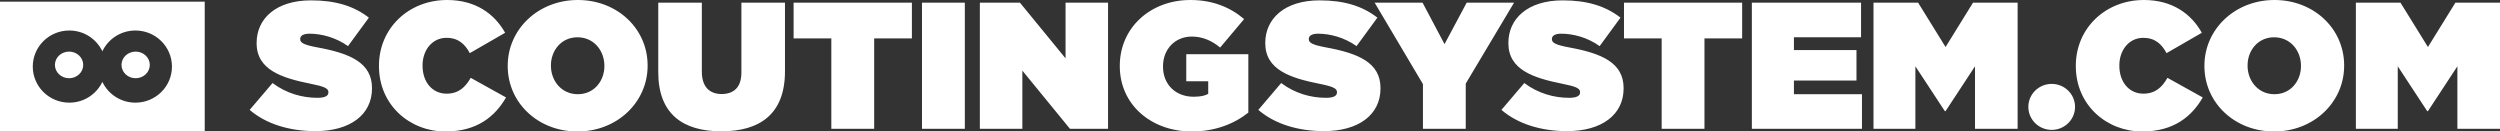 <?xml version="1.0" encoding="UTF-8"?>
<svg width="1502px" height="79px" viewBox="0 0 1502 79" version="1.1" xmlns="http://www.w3.org/2000/svg" xmlns:xlink="http://www.w3.org/1999/xlink">
    <rect x="0" y="0" width="1502" height="79" fill="#333333" stroke="none"/>
    <title>Artboard</title>
    <g id="Artboard" stroke="none" stroke-width="1" fill="none" fill-rule="evenodd">
        <path d="M123,1 L123,79 L0,79 L0,1 L123,1 Z M268.609,0 C285.55,0 296.991,8.116 303.482,19.695 L282.247,31.925 C279.388,26.515 275.317,22.726 268.276,22.726 C259.587,22.726 253.865,30.194 253.865,39.284 L253.865,39.5 C253.865,49.348 259.805,56.274 268.276,56.274 C275.539,56.274 279.61,52.378 282.798,46.751 L304.032,58.547 C297.542,69.803 286.762,79 267.619,79 C246.273,79 227.68,63.2 227.68,39.716 L227.68,39.5 C227.68,16.883 245.611,0 268.609,0 Z M347.172,0 C370.937,0 389.091,17.315 389.091,39.284 L389.091,39.5 C389.091,61.468 370.715,79 346.954,79 C323.189,79 305.036,61.685 305.036,39.716 L305.036,39.5 C305.036,17.532 323.407,0 347.172,0 Z M715.238,0 C728.437,0 739.11,4.328 747.469,11.47 L733.058,28.569 C727.997,24.349 722.386,21.968 716.006,21.968 C705.995,21.968 698.731,29.543 698.731,39.825 L698.731,40.042 C698.731,50.756 706.323,58.115 717.107,58.115 C721.507,58.115 723.926,57.464 725.906,56.383 L725.906,48.808 L712.707,48.808 L712.707,32.574 L750,32.574 L750,67.637 C741.64,74.347 729.977,79 716.006,79 C692.023,79 672.769,63.2 672.769,39.716 L672.769,39.5 C672.769,16.883 690.922,0 715.238,0 Z M1288.029,0 C1304.95,0 1316.381,8.116 1322.864,19.695 L1301.655,31.925 C1298.799,26.515 1294.733,22.726 1287.7,22.726 C1279.018,22.726 1273.302,30.194 1273.302,39.284 L1273.302,39.5 C1273.302,49.348 1279.24,56.274 1287.7,56.274 C1294.951,56.274 1299.017,52.378 1302.205,46.751 L1323.414,58.547 C1316.931,69.803 1306.16,79 1287.04,79 C1265.724,79 1247.149,63.2 1247.149,39.716 L1247.149,39.5 C1247.149,16.883 1265.063,0 1288.029,0 Z M1366.497,0 C1390.234,0 1408.366,17.315 1408.366,39.284 L1408.366,39.5 C1408.366,61.468 1390.012,79 1366.28,79 C1342.544,79 1324.412,61.685 1324.412,39.716 L1324.412,39.5 C1324.412,17.532 1342.761,0 1366.497,0 Z M421.669,1.622 L421.669,43.072 C421.669,52.488 426.619,56.49 433.549,56.49 C440.479,56.49 445.429,52.811 445.429,43.612 L445.429,1.622 L471.614,1.622 L471.614,42.856 C471.614,68.72 456.324,78.893 433.332,78.893 C410.334,78.893 395.484,68.504 395.484,43.395 L395.484,1.622 L421.669,1.622 Z M186.853,0.216 C201.708,0.216 212.71,3.679 221.62,10.605 L209.078,27.705 C201.819,22.51 193.126,20.237 185.974,20.237 C182.125,20.237 180.362,21.536 180.362,23.375 L180.362,23.591 C180.362,25.648 182.454,26.947 190.596,28.462 C210.29,32.032 223.493,37.661 223.493,52.92 L223.493,53.136 C223.493,69.045 210.179,78.784 189.495,78.784 C173.872,78.784 159.789,74.456 150,66.015 L163.749,49.889 C172.114,56.167 181.685,58.763 190.707,58.763 C195.328,58.763 197.308,57.573 197.308,55.516 L197.308,55.3 C197.308,53.136 194.884,51.946 186.636,50.322 C169.361,46.859 154.178,41.989 154.178,25.973 L154.178,25.757 C154.178,11.363 165.623,0.216 186.853,0.216 Z M938.874,0.216 C953.707,0.216 964.695,3.679 973.599,10.605 L961.072,27.705 C953.817,22.51 945.135,20.237 937.996,20.237 C934.147,20.237 932.391,21.536 932.391,23.375 L932.391,23.591 C932.391,25.648 934.479,26.947 942.608,28.462 C962.278,32.032 975.465,37.661 975.465,52.92 L975.465,53.136 C975.465,69.045 962.172,78.784 941.512,78.784 C925.908,78.784 911.843,74.456 902.061,66.015 L915.798,49.889 C924.148,56.167 933.708,58.763 942.718,58.763 C947.334,58.763 949.312,57.573 949.312,55.516 L949.312,55.3 C949.312,53.136 946.895,51.946 938.652,50.322 C921.403,46.858 906.238,41.989 906.238,25.973 L906.238,25.757 C906.238,11.363 917.665,0.216 938.874,0.216 Z M792.813,0.216 C807.646,0.216 818.634,3.679 827.538,10.605 L815.011,27.705 C807.757,22.51 799.075,20.237 791.935,20.237 C788.086,20.237 786.33,21.536 786.33,23.375 L786.33,23.591 C786.33,25.648 788.419,26.947 796.547,28.462 C816.217,32.032 829.405,37.661 829.405,52.92 L829.405,53.136 C829.405,69.045 816.111,78.784 795.452,78.784 C779.848,78.784 765.782,74.456 756,66.015 L769.737,49.889 C778.087,56.167 787.647,58.763 796.658,58.763 C801.274,58.763 803.252,57.573 803.252,55.516 L803.252,55.3 C803.252,53.136 800.835,51.946 792.592,50.322 C775.342,46.858 760.177,41.989 760.177,25.973 L760.177,25.757 C760.177,11.363 771.604,0.216 792.813,0.216 Z M1232.659,50.403 C1240.406,50.403 1246.687,56.588 1246.687,64.218 C1246.687,71.848 1240.406,78.033 1232.659,78.033 C1224.912,78.033 1218.631,71.848 1218.631,64.218 C1218.631,56.588 1224.912,50.403 1232.659,50.403 Z M1442.222,1.622 L1458.704,28.246 L1475.186,1.622 L1502,1.622 L1502,77.378 L1476.397,77.378 L1476.397,39.825 L1458.704,66.772 L1458.265,66.772 L1440.572,39.825 L1440.572,77.378 L1415.408,77.378 L1415.408,1.622 L1442.222,1.622 Z M1152.411,1.622 L1168.893,28.246 L1185.375,1.622 L1212.189,1.622 L1212.189,77.378 L1186.586,77.378 L1186.586,39.825 L1168.893,66.772 L1168.454,66.772 L1150.761,39.825 L1150.761,77.378 L1125.597,77.378 L1125.597,1.622 L1152.411,1.622 Z M547.869,1.622 L547.869,23.051 L525.205,23.051 L525.205,77.378 L499.46,77.378 L499.46,23.051 L476.795,23.051 L476.795,1.622 L547.869,1.622 Z M579.674,1.622 L579.674,77.378 L553.934,77.378 L553.934,1.622 L579.674,1.622 Z M612.798,1.622 L640.191,35.063 L640.191,1.622 L665.714,1.622 L665.714,77.378 L642.832,77.378 L614.228,42.422 L614.228,77.378 L588.7,77.378 L588.7,1.622 L612.798,1.622 Z M1118.116,1.622 L1118.116,22.401 L1077.791,22.401 L1077.791,30.085 L1115.371,30.085 L1115.371,48.374 L1077.791,48.374 L1077.791,56.599 L1118.666,56.599 L1118.666,77.378 L1052.515,77.378 L1052.515,1.622 L1118.116,1.622 Z M1046.68,1.622 L1046.68,23.051 L1024.043,23.051 L1024.043,77.378 L998.329,77.378 L998.329,23.051 L975.692,23.051 L975.692,1.622 L1046.68,1.622 Z M854.685,1.622 L867.872,26.515 L881.171,1.622 L909.63,1.622 L880.621,50.215 L880.621,77.378 L854.906,77.378 L854.906,50.54 L825.897,1.622 L854.685,1.622 Z M81.357,18.324 C72.567,18.324 65.006,23.438 61.5,30.807 C57.994,23.438 50.433,18.324 41.642,18.324 C29.519,18.324 19.691,28.029 19.691,40 C19.691,51.971 29.519,61.676 41.642,61.676 C50.433,61.676 57.994,56.562 61.5,49.193 C65.006,56.562 72.567,61.676 81.357,61.676 C93.481,61.676 103.309,51.971 103.309,40 C103.309,28.029 93.481,18.324 81.357,18.324 Z M1366.28,22.401 C1356.498,22.401 1350.343,30.41 1350.343,39.284 L1350.343,39.5 C1350.343,48.483 1356.609,56.599 1366.497,56.599 C1376.279,56.599 1382.43,48.59 1382.43,39.716 L1382.43,39.5 C1382.43,30.517 1376.169,22.401 1366.28,22.401 Z M346.954,22.401 C337.161,22.401 330.998,30.41 330.998,39.284 L330.998,39.5 C330.998,48.483 337.272,56.599 347.172,56.599 C356.966,56.599 363.123,48.59 363.123,39.716 L363.123,39.5 C363.123,30.517 356.855,22.401 346.954,22.401 Z M81.5,31 C86.194,31 90,34.582 90,39 C90,43.418 86.194,47 81.5,47 C76.806,47 73,43.418 73,39 C73,34.582 76.806,31 81.5,31 Z M41.5,31 C46.194,31 50,34.582 50,39 C50,43.418 46.194,47 41.5,47 C36.806,47 33,43.418 33,39 C33,34.582 36.806,31 41.5,31 Z" id="Combined-Shape" fill="#FFFFFF" fill-rule="nonzero"></path>
    </g>
</svg>